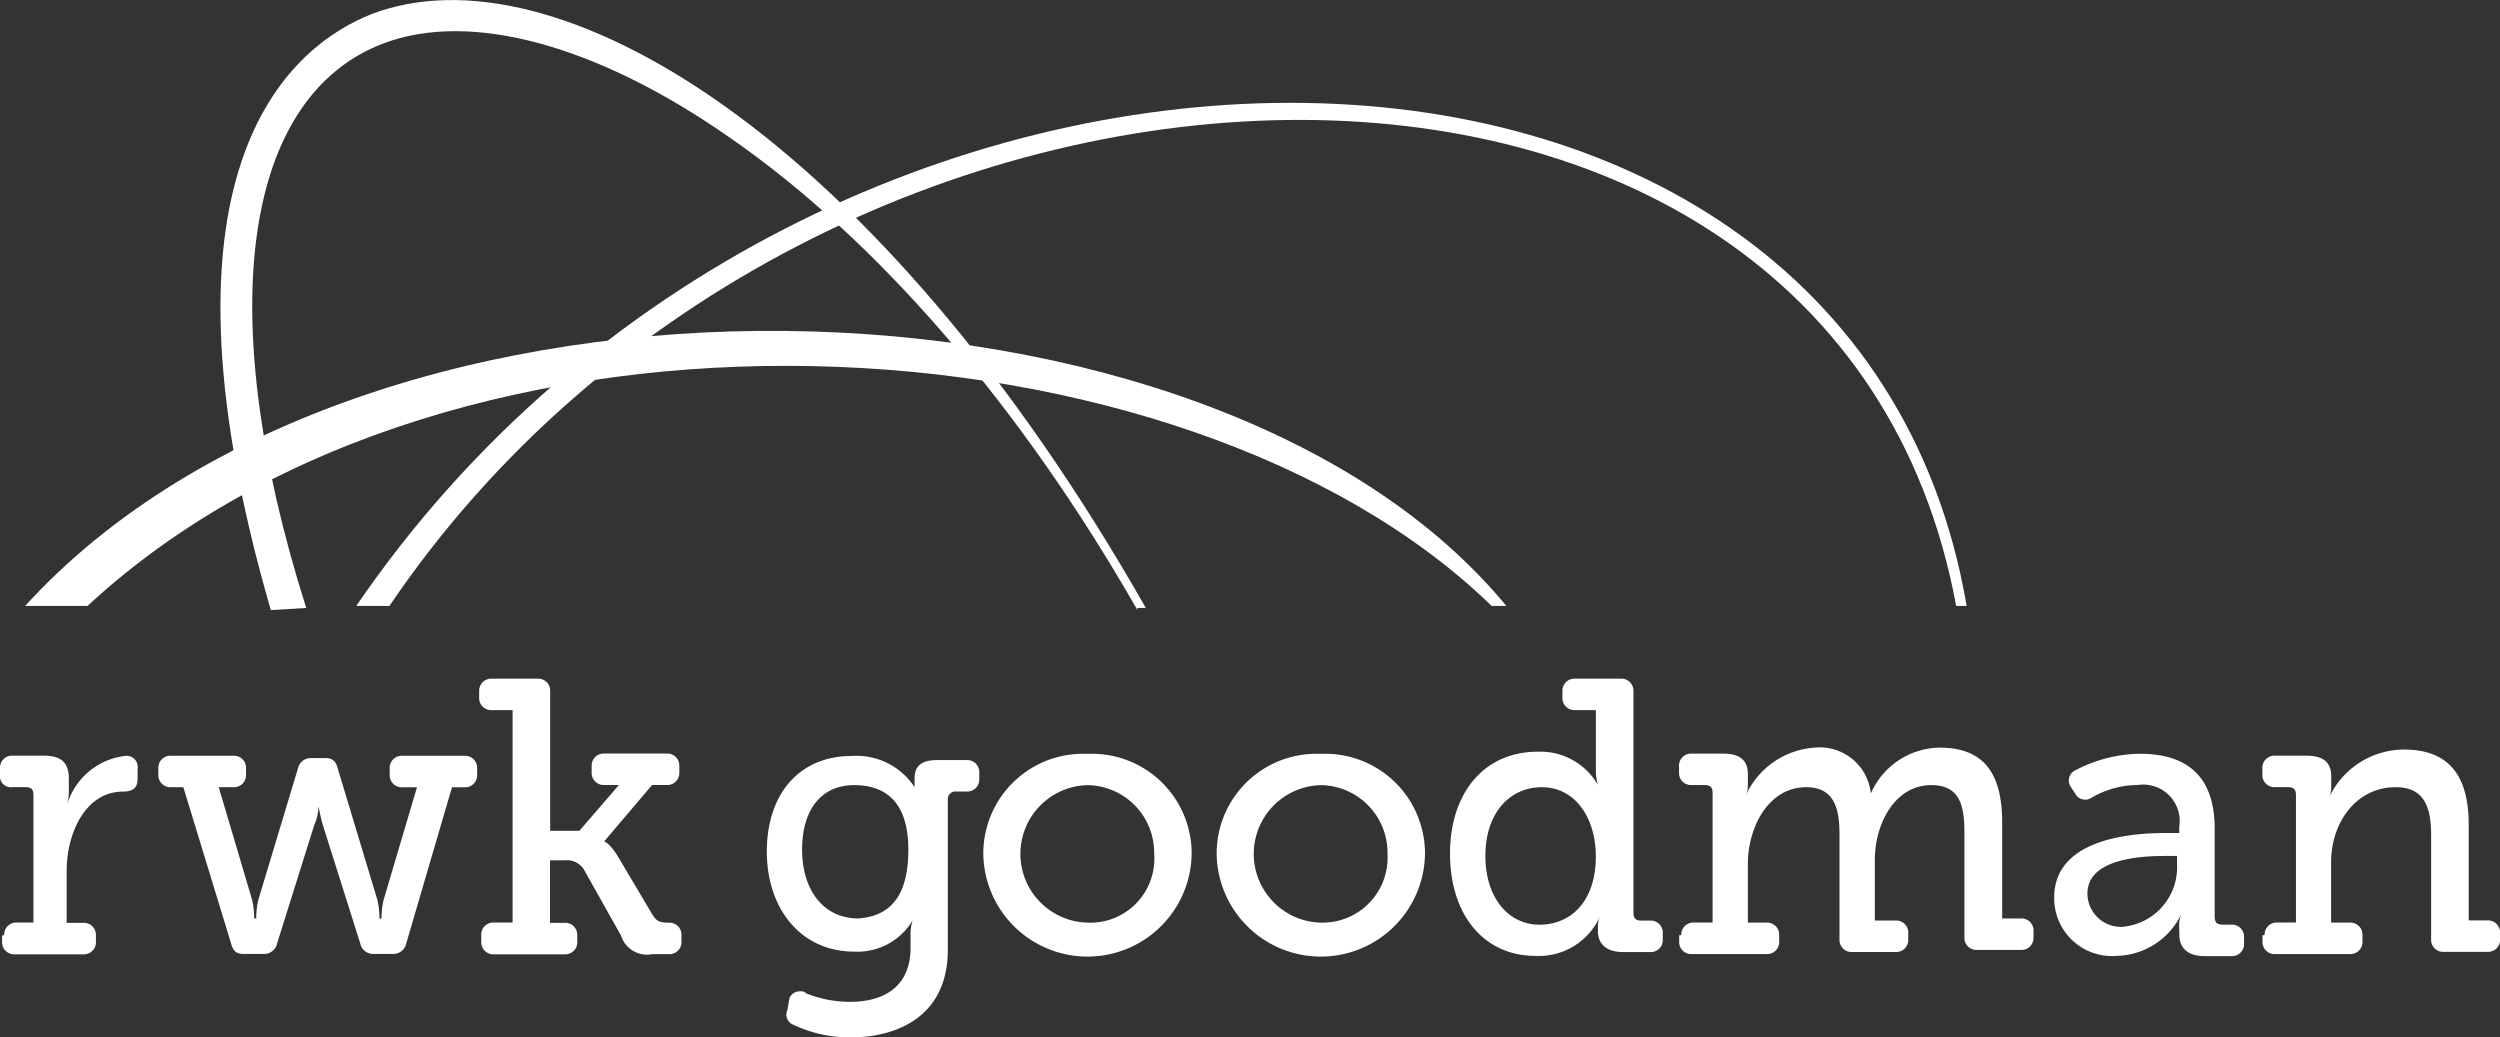 <svg id="rwk-goodman" xmlns="http://www.w3.org/2000/svg" width="119.194" height="49.451" viewBox="0 0 119.194 49.451">
  <rect x="0" y="0" width="119.194" height="49.451" fill="#333333" stroke="none"/>
  <path id="Path_598655" data-name="Path 598655" d="M17.1,29.138c21.852-31.984,71.318-31.984,76.781,0h-.5c-5.86-31.686-54.333-30.1-74.7,0Z" transform="translate(-0.115 -0.247)" fill="#fff"/>
  <g id="Group_36684" data-name="Group 36684" transform="translate(10.511 0)">
    <path id="Path_598656" data-name="Path 598656" d="M54.3,29.3c-5.562-9.734-12.416-17.68-19.468-22.548C28.578,2.385,22.519.7,18.348,2.286,11.792,4.769,10.1,14.8,14.672,29.2l-1.689.1C6.726,7.749,14.275,2.286,17.752.9,26.492-2.482,41.888,6.656,54.7,29.2h-.4Z" transform="translate(-10.582 -0.214)" fill="#fff"/>
  </g>
  <g id="Group_36685" data-name="Group 36685" transform="translate(0 32.367)">
    <path id="Path_598657" data-name="Path 598657" d="M.2,45.042a.573.573,0,0,1,.6-.6h.795V38.387c0-.3-.1-.4-.4-.4H.6a.527.527,0,0,1-.6-.6v-.3a.573.573,0,0,1,.6-.6h1.49c.795,0,1.192.3,1.192,1.093v.6a2.425,2.425,0,0,1-.1.7h0A3.286,3.286,0,0,1,5.96,36.5a.527.527,0,0,1,.6.6v.5c0,.4-.2.6-.7.6-1.788,0-2.682,1.987-2.682,3.774v2.483h.795a.573.573,0,0,1,.6.6v.3a.573.573,0,0,1-.6.6H.7a.573.573,0,0,1-.6-.6v-.3Z" transform="translate(0 -32.825)" fill="#fff"/>
    <path id="Path_598658" data-name="Path 598658" d="M8.792,37.99H8.2a.573.573,0,0,1-.6-.6v-.3a.573.573,0,0,1,.6-.6h2.98a.573.573,0,0,1,.6.6v.3a.573.573,0,0,1-.6.6h-.7l1.589,5.364a3.843,3.843,0,0,1,.1.894h.1a3.843,3.843,0,0,1,.1-.894L14.255,37.1a.63.63,0,0,1,.6-.5h.7c.3,0,.5.1.6.5l1.887,6.258a3.843,3.843,0,0,1,.1.894h.1a3.843,3.843,0,0,1,.1-.894l1.589-5.364h-.7a.573.573,0,0,1-.6-.6v-.3a.573.573,0,0,1,.6-.6H22.2a.573.573,0,0,1,.6.6v.3a.573.573,0,0,1-.6.6h-.6L19.42,45.44a.63.63,0,0,1-.6.5h-.993a.63.63,0,0,1-.6-.5l-1.788-5.662a8.089,8.089,0,0,1-.2-.894h0a2.3,2.3,0,0,1-.2.894L13.262,45.44a.63.63,0,0,1-.6.5h-.993c-.3,0-.5-.1-.6-.5Z" transform="translate(-0.051 -32.825)" fill="#fff"/>
    <path id="Path_598659" data-name="Path 598659" d="M23.1,45.017a.573.573,0,0,1,.6-.6h.894V34.29H23.6a.573.573,0,0,1-.6-.6v-.3a.573.573,0,0,1,.6-.6h2.185a.573.573,0,0,1,.6.6v6.655h1.391l1.887-2.185h-.7a.573.573,0,0,1-.6-.6v-.3a.573.573,0,0,1,.6-.6h2.98a.573.573,0,0,1,.6.6v.3a.573.573,0,0,1-.6.6h-.7L28.96,40.548h0s.3.1.7.795l1.589,2.682c.2.3.3.4.795.4h0a.573.573,0,0,1,.6.6v.3a.573.573,0,0,1-.6.6h-.795a1.3,1.3,0,0,1-1.49-.894l-1.788-3.179a.968.968,0,0,0-.894-.4h-.7v2.98h.7a.573.573,0,0,1,.6.6v.3a.573.573,0,0,1-.6.6H23.7a.573.573,0,0,1-.6-.6Z" transform="translate(-0.154 -32.8)" fill="#fff"/>
    <path id="Path_598660" data-name="Path 598660" d="M37.893,48.022a.546.546,0,0,1,.5-.3.365.365,0,0,1,.3.1,5.542,5.542,0,0,0,2.086.4c1.589,0,2.881-.7,2.881-2.583v-.7a2.165,2.165,0,0,1,.1-.6h0a3.06,3.06,0,0,1-2.781,1.49c-2.583,0-4.172-2.086-4.172-4.768S38.29,36.5,40.872,36.5a3.305,3.305,0,0,1,2.98,1.49h0v-.4c0-.6.3-.894,1.093-.894h1.391a.573.573,0,0,1,.6.6v.3a.573.573,0,0,1-.6.6h-.5a.364.364,0,0,0-.4.4v7.152c0,3.079-2.285,4.172-4.668,4.172a6.222,6.222,0,0,1-2.682-.6.513.513,0,0,1-.3-.7Zm5.662-7.052c0-2.384-1.192-3.079-2.583-3.079-1.589,0-2.483,1.192-2.483,3.079s.993,3.278,2.682,3.278C42.462,44.148,43.554,43.453,43.554,40.97Z" transform="translate(-0.247 -32.825)" fill="#fff"/>
    <path id="Path_598661" data-name="Path 598661" d="M52.166,36.4a4.755,4.755,0,0,1,4.966,4.768,4.967,4.967,0,0,1-9.933,0A4.755,4.755,0,0,1,52.166,36.4Zm3.179,4.768a3.223,3.223,0,0,0-3.179-3.278,3.279,3.279,0,0,0,0,6.556A3.05,3.05,0,0,0,55.345,41.168Z" transform="translate(-0.317 -32.824)" fill="#fff"/>
    <path id="Path_598662" data-name="Path 598662" d="M63.366,36.4a4.755,4.755,0,0,1,4.966,4.768,4.967,4.967,0,0,1-9.933,0A4.755,4.755,0,0,1,63.366,36.4Zm3.179,4.768a3.223,3.223,0,0,0-3.179-3.278,3.279,3.279,0,0,0,0,6.556A3.1,3.1,0,0,0,66.545,41.168Z" transform="translate(-0.392 -32.824)" fill="#fff"/>
    <path id="Path_598663" data-name="Path 598663" d="M76.652,44.62a1.205,1.205,0,0,1,.1-.5h0a3.188,3.188,0,0,1-3.079,1.887c-2.483,0-4.072-1.987-4.072-4.867,0-2.98,1.689-4.867,4.172-4.867a3.163,3.163,0,0,1,2.881,1.589h0a2.425,2.425,0,0,1-.1-.7V34.29H75.56a.573.573,0,0,1-.6-.6v-.3a.573.573,0,0,1,.6-.6h2.185a.573.573,0,0,1,.6.6V43.925c0,.3.1.4.4.4h.4a.573.573,0,0,1,.6.6v.3a.573.573,0,0,1-.6.6H77.844c-.795,0-1.192-.4-1.192-.993Zm-.1-3.377c0-1.689-.894-3.278-2.583-3.278-1.49,0-2.682,1.192-2.682,3.278,0,1.987,1.093,3.278,2.583,3.278C75.262,44.521,76.553,43.527,76.553,41.243Z" transform="translate(-0.467 -32.8)" fill="#fff"/>
    <path id="Path_598664" data-name="Path 598664" d="M80.7,45.04a.573.573,0,0,1,.6-.6h.894V38.285c0-.3-.1-.4-.4-.4h-.6a.573.573,0,0,1-.6-.6v-.3a.573.573,0,0,1,.6-.6h1.49c.795,0,1.192.3,1.192.993v.5a1.205,1.205,0,0,1-.1.5h0A3.9,3.9,0,0,1,87.056,36.1a2.449,2.449,0,0,1,2.682,2.185h0A3.64,3.64,0,0,1,93.016,36.1C95.1,36.1,96,37.292,96,39.676v4.569h.894a.573.573,0,0,1,.6.6v.3a.573.573,0,0,1-.6.6H94.8a.573.573,0,0,1-.6-.6V40.172c0-1.291-.2-2.285-1.589-2.285-1.689,0-2.682,1.788-2.682,3.576v2.881h.993a.573.573,0,0,1,.6.6v.3a.573.573,0,0,1-.6.6H88.844a.573.573,0,0,1-.6-.6V40.272c0-1.192-.2-2.285-1.589-2.285-1.788,0-2.781,1.887-2.781,3.675v2.781h.894a.573.573,0,0,1,.6.6v.3a.573.573,0,0,1-.6.6H81.2a.573.573,0,0,1-.6-.6v-.3Z" transform="translate(-0.541 -32.822)" fill="#fff"/>
    <path id="Path_598665" data-name="Path 598665" d="M104.56,44.644a1.442,1.442,0,0,1,.1-.6h0a3.513,3.513,0,0,1-3.079,1.987,2.758,2.758,0,0,1-2.98-2.781c0-2.881,3.874-3.079,5.364-3.079h.6v-.3a1.74,1.74,0,0,0-1.987-1.987,4.393,4.393,0,0,0-2.185.6.537.537,0,0,1-.795-.2l-.2-.3a.537.537,0,0,1,.2-.795,6.831,6.831,0,0,1,3.079-.795q3.576,0,3.576,3.576v4.172c0,.3.1.4.4.4h.4a.573.573,0,0,1,.6.6v.3a.573.573,0,0,1-.6.6h-1.291c-.795,0-1.192-.4-1.192-.993Zm-.1-3.377h-.5c-.795,0-3.774,0-3.774,1.788a1.593,1.593,0,0,0,1.689,1.589,2.85,2.85,0,0,0,2.583-2.98v-.4Z" transform="translate(-0.662 -32.824)" fill="#fff"/>
    <path id="Path_598666" data-name="Path 598666" d="M108.7,45.04a.573.573,0,0,1,.6-.6h.894V38.385c0-.3-.1-.4-.4-.4h-.6a.573.573,0,0,1-.6-.6v-.3a.573.573,0,0,1,.6-.6h1.49c.795,0,1.192.3,1.192.993v.5a1.205,1.205,0,0,1-.1.5h0a3.952,3.952,0,0,1,3.576-2.285c2.086,0,3.079,1.192,3.079,3.576v4.569h.894a.573.573,0,0,1,.6.6v.3a.573.573,0,0,1-.6.6h-2.086a.573.573,0,0,1-.6-.6V40.272c0-1.291-.3-2.285-1.689-2.285-1.887,0-3.079,1.689-3.079,3.576v2.881h.894a.573.573,0,0,1,.6.6v.3a.573.573,0,0,1-.6.6H109.2a.573.573,0,0,1-.6-.6v-.3Z" transform="translate(-0.729 -32.823)" fill="#fff"/>
  </g>
  <path id="Path_598667" data-name="Path 598667" d="M4.18,29.211c17.581-16.29,52.346-14.2,66.947,0h.7c-13.906-16.886-54.134-18.078-70.623,0Z" transform="translate(-0.008 -0.321)" fill="#fff"/>
</svg>
